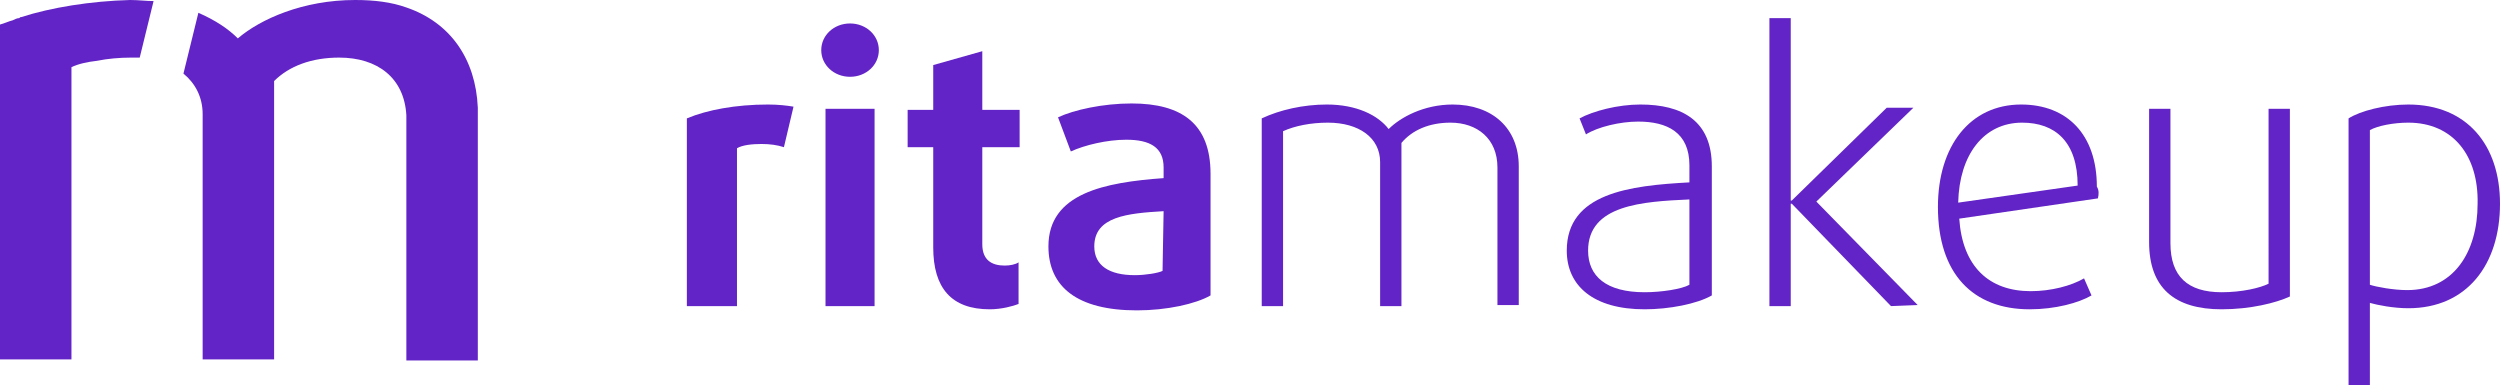 <?xml version="1.0" encoding="utf-8"?>
<!-- Generator: Adobe Illustrator 27.1.1, SVG Export Plug-In . SVG Version: 6.00 Build 0)  -->
<svg version="1.1" id="Ebene_1" xmlns="http://www.w3.org/2000/svg" xmlns:xlink="http://www.w3.org/1999/xlink" x="0px" y="0px"
	 viewBox="0 0 234.4 36.1" style="enable-background:new 0 0 234.4 36.1;" xml:space="preserve">
<style type="text/css">
	.st0{fill:#6224C7;}
</style>
<g>
	<g>
		<g>
			<path class="st0" d="M12.2,0C8.5,0.1,4.8,0.7,2,1.6c-0.1,0-0.1,0-0.2,0.1c-0.2,0-0.4,0.1-0.6,0.2C0.8,2,0.4,2.2,0,2.3v31.4h6.7
				V6.4V6.3C7.3,6,8.2,5.8,9.1,5.7c1-0.2,2.1-0.3,3.2-0.3c0.3,0,0.5,0,0.8,0l1.3-5.3C13.7,0.1,13,0,12.2,0z"/>
		</g>
		<g>
			<path class="st0" d="M44.8,22.6V10.1c-0.2-4.6-2.6-8-6.7-9.4c-1.4-0.5-3-0.7-4.8-0.7c-4.9,0-8.9,1.8-11,3.6
				c-0.9-0.9-2.1-1.7-3.7-2.4l-1.4,5.7c1.1,0.9,1.8,2.2,1.8,3.8v23h6.7V7.6c1.4-1.4,3.5-2.2,6.1-2.2c3.6,0,6.1,1.9,6.3,5.4
				c0,0.2,0,0.4,0,0.6v11.8v10.6h6.7v-0.3V23.3C44.8,23.1,44.8,22.9,44.8,22.6z"/>
		</g>
	</g>
</g>
<g>
	<path class="st0" d="M73.5,13.8c-0.6-0.2-1.3-0.3-2.1-0.3c-0.9,0-1.8,0.1-2.3,0.4v14.8h-4.7V11.1c1.9-0.8,4.6-1.3,7.6-1.3
		c1,0,1.8,0.1,2.4,0.2L73.5,13.8z"/>
	<path class="st0" d="M79.7,7.2c-1.5,0-2.7-1.1-2.7-2.5s1.2-2.5,2.7-2.5s2.7,1.1,2.7,2.5C82.4,6.1,81.2,7.2,79.7,7.2z M77.4,28.7
		V10.2H82v18.5H77.4z"/>
	<path class="st0" d="M92.8,29c-3.6,0-5.3-2-5.3-5.8v-9.4h-2.4v-3.5h2.4V6.1l4.6-1.3v5.5h3.5v3.5h-3.5v9.1c0,1.5,0.9,2,2.1,2
		c0.5,0,1-0.1,1.3-0.3v3.9C95,28.7,93.9,29,92.8,29z"/>
	<path class="st0" d="M106.6,29.1c-5.6,0-8.3-2.2-8.3-6c0-5,5.3-6,10.8-6.4v-1c0-1.9-1.3-2.6-3.5-2.6c-1.8,0-3.9,0.5-5.2,1.1
		L99.2,11c1.5-0.7,4.2-1.3,6.9-1.3c4.7,0,7.4,1.9,7.4,6.6v11.4C112.1,28.5,109.4,29.1,106.6,29.1z M109.1,19.8
		c-3.4,0.2-6.5,0.5-6.5,3.3c0,1.8,1.4,2.7,3.8,2.7c1,0,2.2-0.2,2.6-0.4L109.1,19.8L109.1,19.8z"/>
	<path class="st0" d="M140.4,28.7v-13c0-2.7-1.9-4.2-4.4-4.2c-2,0-3.6,0.7-4.6,1.9v15.3h-2V15.2c0-2.3-2-3.7-4.9-3.7
		c-1.6,0-3.1,0.3-4.2,0.8v16.4h-2V11.1c1.7-0.8,3.9-1.3,6.1-1.3c2.8,0,4.8,1,5.8,2.3c1.1-1.1,3.3-2.3,6-2.3c3.7,0,6.2,2.2,6.2,5.8
		v13h-2V28.7z"/>
	<path class="st0" d="M154.2,29c-4.8,0-7.3-2.2-7.3-5.5c0-5.4,5.9-6.1,11.5-6.4v-1.6c0-3.1-2.1-4.1-4.8-4.1c-1.7,0-3.8,0.5-4.9,1.2
		l-0.6-1.5c1.3-0.7,3.6-1.3,5.7-1.3c3.9,0,6.7,1.5,6.7,5.8v12.1C159.1,28.5,156.5,29,154.2,29z M158.4,18.7
		c-4.4,0.2-9.5,0.5-9.5,4.8c0,2.4,1.7,3.9,5.3,3.9c1.6,0,3.5-0.3,4.2-0.7V18.7z"/>
	<path class="st0" d="M177.3,28.7l-9.3-9.6h-0.1v9.6h-2v-27h2v17.1h0.1l8.9-8.7h2.5l-9.1,8.8l9.5,9.7L177.3,28.7L177.3,28.7z"/>
	<path class="st0" d="M196.7,18.6l-13,1.9c0.3,4.5,2.8,6.8,6.7,6.8c1.9,0,3.8-0.5,5-1.2l0.7,1.6c-1.2,0.7-3.4,1.3-5.8,1.3
		c-5.3,0-8.6-3.3-8.6-9.6c0-5.7,3-9.6,7.8-9.6c4.3,0,7.1,2.8,7.1,7.7C196.8,17.8,196.8,18.2,196.7,18.6z M189.6,11.5
		c-3.6,0-5.9,3-6,7.5l11.2-1.6C194.8,13.3,192.7,11.5,189.6,11.5z"/>
	<path class="st0" d="M208.3,29c-4.4,0-6.8-2-6.8-6.3V10.2h2v12.6c0,3.1,1.6,4.6,4.8,4.6c1.9,0,3.6-0.4,4.4-0.8V10.2h2v17.6
		C213.4,28.4,211,29,208.3,29z"/>
	<path class="st0" d="M225.8,28.9c-1.4,0-2.9-0.3-3.6-0.5v7.7h-2v-25c1.1-0.7,3.4-1.3,5.6-1.3c5.5,0,8.6,3.8,8.6,9.3
		C234.4,24.8,231.3,28.9,225.8,28.9z M225.8,11.5c-1.4,0-2.9,0.3-3.6,0.7v14.5c0.6,0.2,2.2,0.5,3.5,0.5c4.3,0,6.6-3.5,6.6-8.1
		C232.4,14.6,230,11.5,225.8,11.5z"/>
</g>
</svg>
